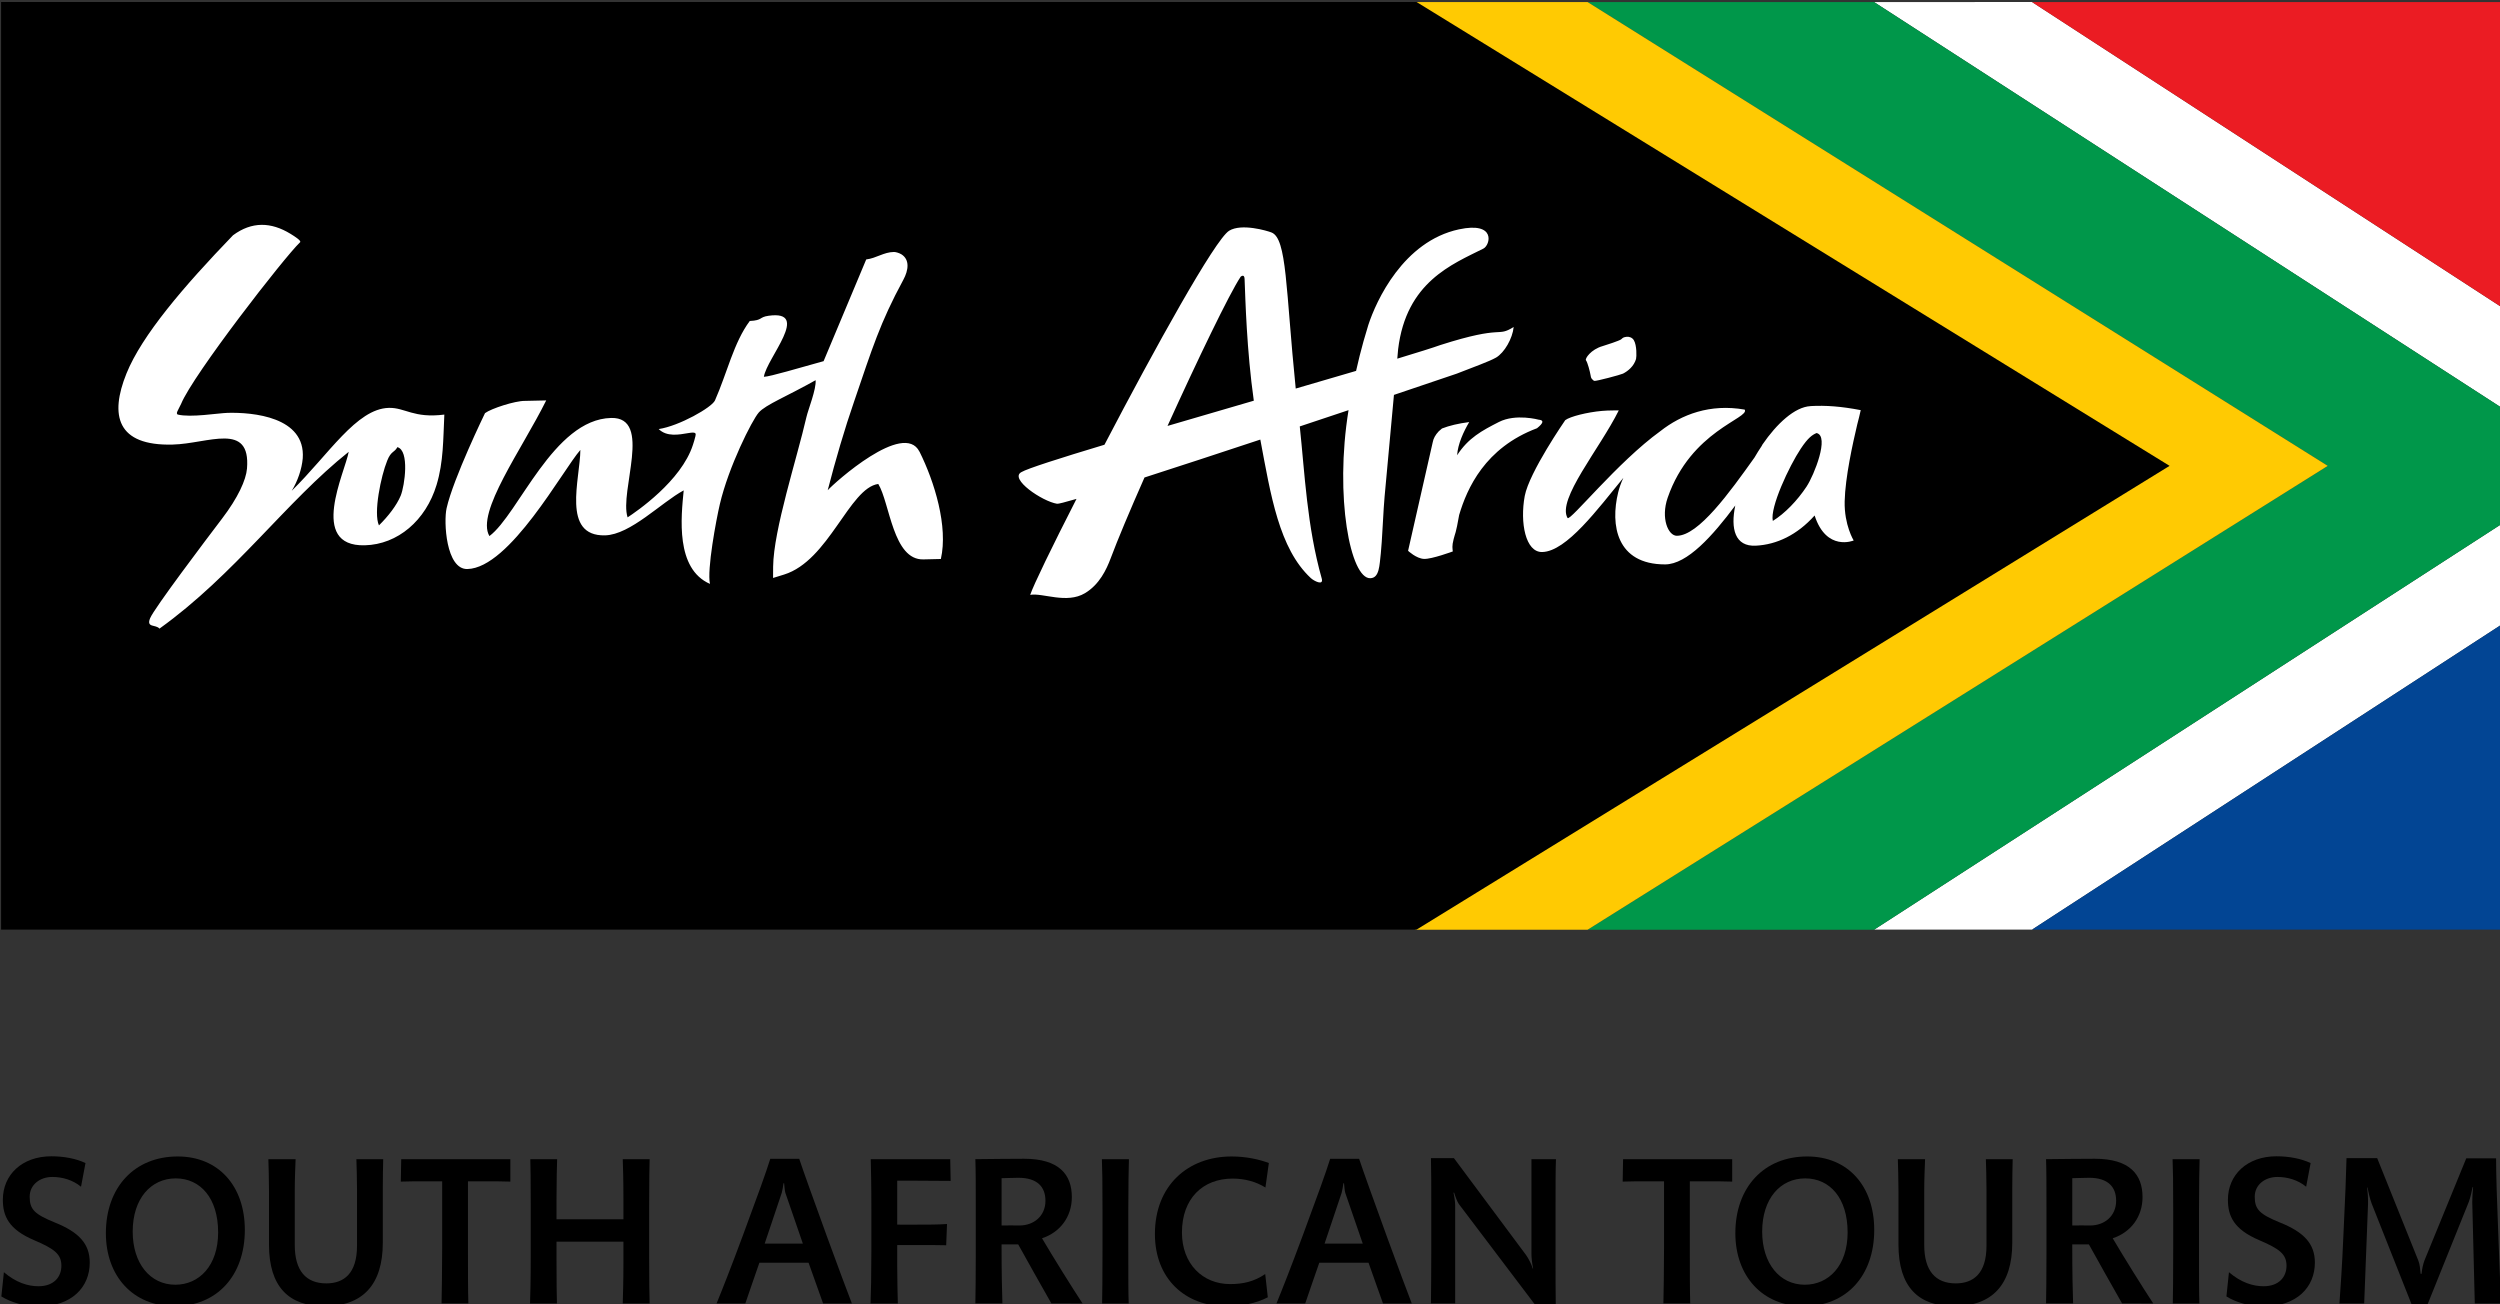 <?xml version="1.0" encoding="UTF-8"?>
<!DOCTYPE svg PUBLIC '-//W3C//DTD SVG 1.0//EN'
          'http://www.w3.org/TR/2001/REC-SVG-20010904/DTD/svg10.dtd'>
<svg height="156.508" version="1.2" viewBox="0 0 300 156.508" width="300" xmlns="http://www.w3.org/2000/svg" xmlns:xlink="http://www.w3.org/1999/xlink"
><rect x="0" y="0" width="300" height="156.508" fill="#333333" stroke="none"/><g
  ><path d="m 503.5,732.953 35.082,22.68 v -5.625 l -26.25,-17.059 z m 0,0" fill="#fff" transform="translate(-855.62 -1572.668) scale(2.146)"
    /><path d="m 512.332,784.82 26.25,-17.055 v -5.625 L 503.5,784.82 Z m 0,0" fill="#fff" transform="translate(-855.62 -1572.668) scale(2.146)"
    /><path d="m 528.867,758.887 -41.387,25.938 H 503.5 l 35.082,-22.684 v -6.508 L 503.5,732.953 h -16.02 z m 0,0" fill="#00974a" transform="translate(-855.62 -1572.668) scale(2.146)"
    /><path d="m 519.93,758.887 -42.109,25.938 h 9.66 l 41.387,-25.938 -41.387,-25.934 h -9.66 z m 0,0" fill="#ffca02" transform="translate(-855.62 -1572.668) scale(2.146)"
    /><path d="m 538.582,784.82 v -17.055 l -26.25,17.055 z m 0,0" fill="#024594" transform="translate(-855.62 -1572.668) scale(2.146)"
    /><path d="m 538.582,732.953 h -26.25 l 26.25,17.055 z m 0,0" fill="#eb1c23" transform="translate(-855.62 -1572.668) scale(2.146)"
    /><path d="m 398.766,784.82 h 79.148 l 42.109,-25.934 -42.109,-25.938 h -79.148 z m 0,0" transform="translate(-855.62 -1572.668) scale(2.146)"
    /><path d="m 484.758,756.309 c 0,0 -1.289,-0.359 -2.238,0.125 -0.949,0.484 -1.711,0.891 -2.336,1.859 0.039,-0.629 0.367,-1.332 0.676,-1.855 -0.605,0.078 -1.113,0.199 -1.523,0.359 -0.055,0.059 -0.113,0.09 -0.18,0.156 -0.188,0.203 -0.301,0.398 -0.34,0.625 l -1.375,6.059 c 0,0 0.457,0.434 0.891,0.453 0.43,0.019 1.609,-0.418 1.609,-0.418 -0.012,-0.16 -0.059,-0.281 0.047,-0.688 0.086,-0.355 0.117,-0.254 0.309,-1.352 0.438,-1.48 1.445,-3.758 4.352,-4.848 0.363,-0.289 0.398,-0.449 0.109,-0.477 m 3.004,-2.238 c 0.027,0.035 0.051,0.051 0.094,0.066 0.078,0.031 1.484,-0.344 1.605,-0.406 0.285,-0.148 0.605,-0.41 0.727,-0.816 0.031,-0.121 0.051,-0.762 -0.125,-1.055 -0.094,-0.156 -0.277,-0.203 -0.398,-0.188 -0.156,0.023 -0.195,0.031 -0.309,0.141 -0.078,0.074 -0.887,0.336 -1.035,0.379 -0.664,0.188 -1,0.707 -0.934,0.793 0.094,0.125 0.223,0.629 0.262,0.852 0.019,0.117 0.035,0.164 0.113,0.234 m -23.773,2.586 c 1.676,-3.691 3.457,-7.395 4.09,-8.344 0,0 0.207,-0.184 0.219,0.121 0.047,1.172 0.117,3.984 0.516,6.812 -1.621,0.473 -3.27,0.953 -4.824,1.41 m 18.363,-3.816 c 0.48,-0.281 0.93,-1.078 0.992,-1.715 -0.98,0.605 -0.48,-0.148 -4.098,1.008 -0.41,0.148 -1.262,0.414 -2.41,0.762 l 0.047,-0.527 c 0.453,-3.762 3.023,-4.75 4.77,-5.629 0.379,-0.191 0.734,-1.527 -1.371,-1.074 -3.105,0.668 -4.625,3.992 -5.066,5.348 l -0.27,0.914 c -0.148,0.535 -0.289,1.086 -0.414,1.652 -1.039,0.305 -2.18,0.641 -3.375,0.988 -0.566,-5.566 -0.484,-8.398 -1.359,-8.73 -0.242,-0.094 -1.672,-0.523 -2.367,-0.094 -0.793,0.5 -4.148,6.562 -6.969,11.965 -2.504,0.754 -4.324,1.336 -4.645,1.531 -0.699,0.371 1.168,1.641 1.996,1.77 0.066,0.012 0.457,-0.09 1.086,-0.273 -1.375,2.691 -2.41,4.824 -2.59,5.367 0.699,-0.125 2.035,0.52 3.062,-0.094 0.809,-0.484 1.199,-1.316 1.438,-1.949 0.379,-1.016 1.07,-2.664 1.891,-4.52 1.918,-0.617 4.203,-1.367 6.477,-2.121 0.582,3.098 1.047,6.094 2.82,7.742 0.172,0.164 0.738,0.457 0.613,0.023 -0.828,-2.941 -0.945,-5.859 -1.227,-8.5 l 2.727,-0.91 c -0.789,4.852 0.109,9.441 1.219,9.398 0.512,-0.016 0.508,-0.719 0.586,-1.395 0.062,-0.496 0.156,-2.668 0.211,-3.168 l 0.523,-5.688 c 2.07,-0.699 3.465,-1.168 3.512,-1.188 0.973,-0.383 1.816,-0.68 2.191,-0.895 m 17.594,2.711 c -0.887,0.043 -1.895,0.988 -2.691,2.148 l -0.043,0.082 c -0.141,0.207 -0.273,0.426 -0.402,0.645 -1.387,1.945 -3.129,4.375 -4.344,4.375 -0.48,0 -0.906,-0.977 -0.512,-2.125 1.301,-3.766 4.605,-4.441 4.309,-4.93 -1.934,-0.34 -3.527,0.27 -4.715,1.203 -2.395,1.73 -5.051,5.059 -5.191,4.859 -0.605,-1.035 1.797,-3.867 2.863,-6.016 0,0 -0.578,-0.008 -0.945,0.027 -0.82,0.074 -1.766,0.309 -2.047,0.516 0,0 -2.016,2.914 -2.266,4.242 -0.273,1.484 0.039,3.156 0.98,3.133 1.363,-0.035 3.113,-2.418 4.535,-4.148 -0.133,0.289 -0.23,0.562 -0.289,0.809 -0.449,1.828 -0.098,4.031 2.621,4.031 1.238,0 2.668,-1.605 3.926,-3.293 -0.273,1.305 -0.016,2.309 1.152,2.246 1.164,-0.059 2.309,-0.598 3.285,-1.688 0.66,2.039 2.184,1.398 2.184,1.398 0,0 -0.535,-0.867 -0.504,-2.191 0.031,-1.344 0.453,-3.238 0.703,-4.297 0.074,-0.277 0.141,-0.551 0.195,-0.801 -1.098,-0.211 -1.949,-0.273 -2.805,-0.227 m -0.219,4.496 c -0.531,0.801 -1.219,1.508 -1.891,1.926 -0.172,-0.746 0.914,-3.066 1.562,-4.039 0.414,-0.625 0.652,-0.777 0.883,-0.875 0.742,0.164 -0.141,2.363 -0.555,2.988 m -91.363,-2.344 c 1.977,-0.047 4.367,-1.301 4.152,1.34 -0.051,0.637 -0.504,1.633 -1.398,2.805 -0.895,1.176 -3.797,5.016 -4.02,5.566 -0.227,0.551 0.324,0.336 0.523,0.582 4.227,-3.035 7.082,-7.105 10.582,-9.887 -0.199,1.133 -2.277,5.309 0.902,5.227 1.84,-0.047 3.41,-1.387 4.012,-3.379 0.391,-1.293 0.367,-2.559 0.434,-3.93 -1.73,0.219 -2.188,-0.398 -3.105,-0.375 -1.812,0.047 -3.359,2.609 -5.43,4.637 0.332,-0.535 0.566,-1.215 0.617,-1.816 0.168,-2.328 -2.801,-2.578 -4.195,-2.543 -0.555,0.016 -2.066,0.277 -2.801,0.094 -0.105,-0.082 0.004,-0.195 0.195,-0.598 0.668,-1.629 5.781,-8.211 6.648,-9.031 0.105,-0.074 -0.285,-0.324 -0.527,-0.473 -1.098,-0.672 -2.168,-0.699 -3.219,0.078 -2.773,2.875 -5.098,5.602 -5.957,7.727 -0.949,2.348 -0.539,4.059 2.586,3.977 m 11.992,0.902 c 0.219,-0.555 0.402,-0.445 0.57,-0.758 0.688,0.188 0.41,2.152 0.188,2.707 -0.227,0.551 -0.703,1.16 -1.219,1.668 -0.316,-0.691 0.113,-2.762 0.461,-3.617 m 29.762,-0.508 c -0.875,-1.742 -4.75,1.738 -5.129,2.16 0.434,-1.684 0.961,-3.48 1.473,-4.953 1.02,-2.984 1.445,-4.395 2.754,-6.812 0.297,-0.547 0.367,-1.133 -0.109,-1.43 -0.145,-0.086 -0.328,-0.129 -0.414,-0.129 -0.574,0.008 -0.992,0.352 -1.551,0.418 l -2.383,5.688 c -1.398,0.383 -2.973,0.863 -3.34,0.875 0.16,-1.051 2.656,-3.746 0.266,-3.414 -0.555,0.078 -0.312,0.254 -1.055,0.293 -0.895,1.199 -1.27,2.918 -1.945,4.441 -0.172,0.391 -2.008,1.434 -3.148,1.602 0.457,0.445 1.121,0.316 1.672,0.223 0.426,-0.074 0.418,0.019 0.383,0.176 -0.051,0.195 -0.078,0.305 -0.141,0.488 -0.652,2.023 -3.164,3.73 -3.652,4.051 -0.473,-1.449 1.418,-5.617 -0.922,-5.559 -3.23,0.078 -5.18,5.395 -6.805,6.605 -0.77,-1.316 1.824,-4.855 3.176,-7.586 l -1.199,0.027 c -0.547,-0.004 -1.867,0.422 -2.223,0.684 0,0 -1.77,3.637 -2.148,5.316 -0.172,0.75 -0.035,3.434 1.164,3.402 2.371,-0.059 5.332,-5.543 6.316,-6.66 -0.012,1.629 -1.07,4.836 1.383,4.777 1.422,-0.039 3.141,-1.84 4.395,-2.516 -0.145,1.492 -0.469,4.383 1.469,5.23 -0.176,-0.785 0.348,-3.586 0.551,-4.453 0.488,-2.094 1.801,-4.699 2.176,-5.129 0.383,-0.438 1.602,-0.918 3.18,-1.809 0.047,0.496 -0.418,1.648 -0.512,2.059 -0.535,2.332 -1.84,6.301 -1.863,8.367 l -0.004,0.633 0.617,-0.191 c 2.504,-0.777 3.648,-4.84 5.266,-5.066 0.648,1.055 0.816,4.273 2.531,4.219 l 0.969,-0.023 c 0.414,-1.812 -0.352,-4.316 -1.195,-6.004" fill="#fff" transform="translate(-855.62 -1572.668) scale(2.146)"
    /><path d="m 403.723,803.438 c 0,-1.062 -0.621,-1.707 -1.953,-2.242 -1.145,-0.465 -1.406,-0.738 -1.406,-1.441 0,-0.68 0.586,-1.105 1.262,-1.105 0.562,0 1.145,0.164 1.609,0.547 l 0.25,-1.324 c -0.523,-0.25 -1.215,-0.379 -1.906,-0.379 -1.645,0 -2.715,1.035 -2.715,2.43 0,0.906 0.32,1.656 1.75,2.262 1.145,0.488 1.523,0.785 1.523,1.43 0,0.621 -0.414,1.145 -1.285,1.145 -0.582,0 -1.25,-0.203 -1.93,-0.785 l -0.141,1.355 c 0.535,0.336 1.332,0.562 2.059,0.562 1.883,0 2.883,-1.086 2.883,-2.453" transform="translate(-855.62 -1572.668) scale(2.146)"
    /><path d="m 412.395,801.613 c 0,-2.465 -1.48,-4.109 -3.754,-4.109 -2.418,0 -4.016,1.727 -4.016,4.289 0,2.406 1.523,4.086 3.836,4.086 2.371,0 3.934,-1.703 3.934,-4.266 m -1.492,0.129 c 0,1.883 -1.07,2.934 -2.395,2.934 -1.406,0 -2.383,-1.191 -2.383,-2.969 0,-1.855 1.027,-2.977 2.406,-2.977 1.383,0 2.371,1.109 2.371,3.012" transform="translate(-855.62 -1572.668) scale(2.146)"
    /><path d="m 420.133,797.656 h -1.5 c 0.012,0.371 0.035,1.086 0.035,1.68 v 3.16 c 0,1.547 -0.727,2.105 -1.715,2.105 -1.133,0 -1.766,-0.699 -1.766,-2.145 v -3.07 c 0,-0.691 0.035,-1.324 0.047,-1.73 h -1.523 c 0.012,0.465 0.035,1.062 0.035,1.777 v 3 c 0,2.371 1.121,3.445 3.098,3.445 2.145,0 3.266,-1.203 3.266,-3.551 v -3.039 c 0,-0.629 0.012,-1.191 0.023,-1.633" transform="translate(-855.62 -1572.668) scale(2.146)"
    /><path d="m 427.242,798.91 v -1.254 h -6.102 l -0.023,1.254 c 0.383,-0.016 0.848,-0.016 1.465,-0.016 h 0.848 v 3.742 c 0,1.25 -0.023,2.434 -0.035,3.086 h 1.5 c -0.023,-0.691 -0.023,-1.836 -0.023,-3.062 v -3.766 h 0.883 c 0.594,0 1.105,0 1.488,0.016" transform="translate(-855.62 -1572.668) scale(2.146)"
    /><path d="m 435.031,805.723 c -0.012,-0.535 -0.027,-1.156 -0.027,-2.668 v -2.645 c 0,-1.703 0.016,-2.266 0.027,-2.754 h -1.504 c 0.012,0.418 0.039,1 0.039,2.312 v 1.047 h -3.742 v -1.164 c 0,-1.086 0.023,-1.789 0.035,-2.195 h -1.5 c 0.012,0.535 0.023,0.977 0.023,2.621 v 2.719 c 0,1.633 -0.023,2.168 -0.039,2.727 h 1.504 c -0.012,-0.453 -0.023,-1.156 -0.023,-2.383 v -1.07 h 3.742 v 1.129 c 0,1.168 -0.027,1.824 -0.039,2.324 z m 0,0" transform="translate(-855.62 -1572.668) scale(2.146)"
    /><path d="m 446.34,805.723 c -0.238,-0.609 -0.773,-2.047 -1.383,-3.715 -0.785,-2.16 -1.336,-3.695 -1.562,-4.375 h -1.617 c -0.25,0.801 -0.668,1.953 -1.516,4.242 -0.703,1.895 -1.18,3.098 -1.488,3.848 h 1.609 c 0.168,-0.523 0.488,-1.395 0.785,-2.277 h 2.75 c 0.371,1.051 0.609,1.695 0.812,2.277 z m -2.742,-3.348 h -2.133 l 0.953,-2.836 c 0.035,-0.117 0.086,-0.414 0.098,-0.535 h 0.035 c 0.012,0.105 0.035,0.43 0.07,0.535 z m 0,0" transform="translate(-855.62 -1572.668) scale(2.146)"
    /><path d="m 451.863,798.871 -0.023,-1.215 h -4.445 c 0.012,0.527 0.035,1.301 0.035,2.848 v 2.289 c 0,1.332 -0.023,2.395 -0.047,2.93 h 1.527 c -0.012,-0.453 -0.035,-1.332 -0.035,-2.121 v -1.145 h 1.082 c 0.68,0 1.215,0 1.656,0.012 l 0.047,-1.188 c -0.5,0.035 -1.035,0.035 -1.691,0.035 H 448.875 v -2.457 h 1.105 c 0.691,0 1.266,0.012 1.883,0.012" transform="translate(-855.62 -1572.668) scale(2.146)"
    /><path d="m 459.238,805.723 c -0.574,-0.871 -1.68,-2.645 -2.266,-3.645 1.016,-0.332 1.668,-1.203 1.668,-2.301 0,-1.262 -0.715,-2.145 -2.668,-2.145 -0.668,0 -1.762,0.012 -2.727,0.023 0.023,0.668 0.023,1.453 0.023,2.859 v 2.445 c 0,1.391 -0.012,2.035 -0.023,2.762 h 1.512 c -0.023,-0.691 -0.047,-1.715 -0.047,-3.301 h 0.93 c 0.402,0.727 1.379,2.469 1.855,3.301 z m -2.074,-5.742 c 0,0.859 -0.656,1.383 -1.453,1.383 -0.203,0 -0.75,-0.012 -1,0 v -2.645 c 0.203,0 0.656,-0.023 0.941,-0.023 1.059,0 1.512,0.512 1.512,1.285" transform="translate(-855.62 -1572.668) scale(2.146)"
    /><path d="m 461.832,797.656 h -1.512 c 0.023,0.539 0.035,1.289 0.035,2.895 v 2.121 c 0,1.668 -0.012,2.48 -0.023,3.051 h 1.488 c -0.023,-0.594 -0.023,-1.32 -0.023,-3.074 v -2.109 c 0,-1.582 0.023,-2.332 0.035,-2.883" transform="translate(-855.62 -1572.668) scale(2.146)"
    /><path d="m 469.656,797.871 c -0.523,-0.199 -1.262,-0.367 -2.082,-0.367 -2.434,0 -4.289,1.617 -4.289,4.336 0,2.5 1.691,4.039 3.977,4.039 0.871,0 1.668,-0.156 2.336,-0.5 l -0.145,-1.301 c -0.629,0.43 -1.25,0.562 -1.965,0.562 -1.535,0 -2.691,-1.133 -2.691,-2.883 0,-1.906 1.168,-3.016 2.836,-3.016 0.691,0 1.32,0.18 1.832,0.5 z m 0,0" transform="translate(-855.62 -1572.668) scale(2.146)"
    /><path d="m 477.648,805.723 c -0.238,-0.609 -0.773,-2.047 -1.383,-3.715 -0.785,-2.16 -1.336,-3.695 -1.562,-4.375 h -1.617 c -0.25,0.801 -0.668,1.953 -1.516,4.242 -0.703,1.895 -1.18,3.098 -1.488,3.848 h 1.609 c 0.168,-0.523 0.488,-1.395 0.785,-2.277 h 2.754 c 0.367,1.051 0.605,1.695 0.809,2.277 z m -2.742,-3.348 h -2.133 l 0.953,-2.836 c 0.035,-0.117 0.086,-0.414 0.098,-0.535 h 0.035 c 0.012,0.105 0.035,0.43 0.07,0.535 z m 0,0" transform="translate(-855.62 -1572.668) scale(2.146)"
    /><path d="m 485.711,797.656 h -1.371 v 5.293 c 0,0.234 0.035,0.535 0.094,0.82 h -0.023 c -0.059,-0.215 -0.238,-0.57 -0.379,-0.762 l -4.027,-5.41 h -1.285 c 0.019,0.582 0.019,1.656 0.019,2.941 v 2.18 c 0,1.207 -0.012,2.434 -0.019,3.004 h 1.355 v -5.504 c 0,-0.141 -0.047,-0.5 -0.094,-0.691 h 0.035 c 0.047,0.168 0.18,0.523 0.262,0.633 l 4.254,5.621 h 1.168 c -0.012,-0.535 -0.012,-1.668 -0.012,-3.133 v -2.145 c 0,-1.441 0,-2.285 0.023,-2.848" transform="translate(-855.62 -1572.668) scale(2.146)"
    /><path d="m 495.566,798.91 v -1.254 h -6.102 l -0.023,1.254 c 0.383,-0.016 0.848,-0.016 1.465,-0.016 h 0.848 v 3.742 c 0,1.25 -0.023,2.434 -0.035,3.086 h 1.5 c -0.023,-0.691 -0.023,-1.836 -0.023,-3.062 v -3.766 h 0.883 c 0.594,0 1.105,0 1.488,0.016" transform="translate(-855.62 -1572.668) scale(2.146)"
    /><path d="m 503.508,801.613 c 0,-2.465 -1.477,-4.109 -3.75,-4.109 -2.418,0 -4.016,1.727 -4.016,4.289 0,2.406 1.523,4.086 3.836,4.086 2.371,0 3.93,-1.703 3.93,-4.266 m -1.488,0.129 c 0,1.883 -1.07,2.934 -2.395,2.934 -1.406,0 -2.383,-1.191 -2.383,-2.969 0,-1.855 1.023,-2.977 2.406,-2.977 1.383,0 2.371,1.109 2.371,3.012" transform="translate(-855.62 -1572.668) scale(2.146)"
    /><path d="m 511.25,797.656 h -1.5 c 0.012,0.371 0.035,1.086 0.035,1.68 v 3.16 c 0,1.547 -0.727,2.105 -1.719,2.105 -1.129,0 -1.762,-0.699 -1.762,-2.145 v -3.07 c 0,-0.691 0.035,-1.324 0.047,-1.73 h -1.523 c 0.012,0.465 0.035,1.062 0.035,1.777 v 3 c 0,2.371 1.121,3.445 3.098,3.445 2.145,0 3.266,-1.203 3.266,-3.551 v -3.039 c 0,-0.629 0.012,-1.191 0.023,-1.633" transform="translate(-855.62 -1572.668) scale(2.146)"
    /><path d="m 519.109,805.723 c -0.574,-0.871 -1.68,-2.645 -2.266,-3.645 1.016,-0.332 1.668,-1.203 1.668,-2.301 0,-1.262 -0.715,-2.145 -2.668,-2.145 -0.668,0 -1.762,0.012 -2.727,0.023 0.023,0.668 0.023,1.453 0.023,2.859 v 2.445 c 0,1.391 -0.012,2.035 -0.023,2.762 h 1.512 c -0.023,-0.691 -0.047,-1.715 -0.047,-3.301 h 0.93 c 0.402,0.727 1.379,2.469 1.855,3.301 z m -2.074,-5.742 c 0,0.859 -0.656,1.383 -1.453,1.383 -0.203,0 -0.75,-0.012 -1,0 v -2.645 c 0.203,0 0.656,-0.023 0.941,-0.023 1.059,0 1.512,0.512 1.512,1.285" transform="translate(-855.62 -1572.668) scale(2.146)"
    /><path d="m 521.703,797.656 h -1.512 c 0.023,0.539 0.035,1.289 0.035,2.895 v 2.121 c 0,1.668 -0.012,2.48 -0.023,3.051 h 1.488 c -0.023,-0.594 -0.023,-1.32 -0.023,-3.074 v -2.109 c 0,-1.582 0.023,-2.332 0.035,-2.883" transform="translate(-855.62 -1572.668) scale(2.146)"
    /><path d="m 528.148,803.438 c 0,-1.062 -0.621,-1.707 -1.957,-2.242 -1.141,-0.465 -1.406,-0.738 -1.406,-1.441 0,-0.68 0.586,-1.105 1.266,-1.105 0.559,0 1.145,0.164 1.609,0.547 l 0.25,-1.324 c -0.527,-0.25 -1.215,-0.379 -1.91,-0.379 -1.641,0 -2.715,1.035 -2.715,2.43 0,0.906 0.324,1.656 1.754,2.262 1.141,0.488 1.523,0.785 1.523,1.43 0,0.621 -0.418,1.145 -1.285,1.145 -0.586,0 -1.254,-0.203 -1.934,-0.785 l -0.141,1.355 c 0.535,0.336 1.332,0.562 2.059,0.562 1.883,0 2.887,-1.086 2.887,-2.453" transform="translate(-855.62 -1572.668) scale(2.146)"
    /><path d="m 538.566,805.723 c -0.047,-0.891 -0.094,-2.062 -0.164,-3.93 -0.074,-1.766 -0.121,-3.348 -0.121,-4.184 h -1.668 l -2.336,5.707 c -0.082,0.215 -0.141,0.5 -0.164,0.75 h -0.051 c -0.023,-0.25 -0.047,-0.535 -0.129,-0.738 l -2.301,-5.73 h -1.715 c -0.023,0.953 -0.07,2.156 -0.168,4.184 -0.082,1.941 -0.164,3.023 -0.227,3.941 h 1.383 l 0.215,-5.551 c 0.012,-0.273 -0.023,-0.738 -0.047,-0.93 h 0.023 c 0.023,0.18 0.145,0.691 0.227,0.895 l 2.227,5.621 h 0.906 l 2.301,-5.719 c 0.094,-0.25 0.176,-0.652 0.211,-0.82 h 0.027 c -0.027,0.203 -0.047,0.641 -0.047,0.832 l 0.141,5.672 z m 0,0" transform="translate(-855.62 -1572.668) scale(2.146)"
  /></g
></svg
>

